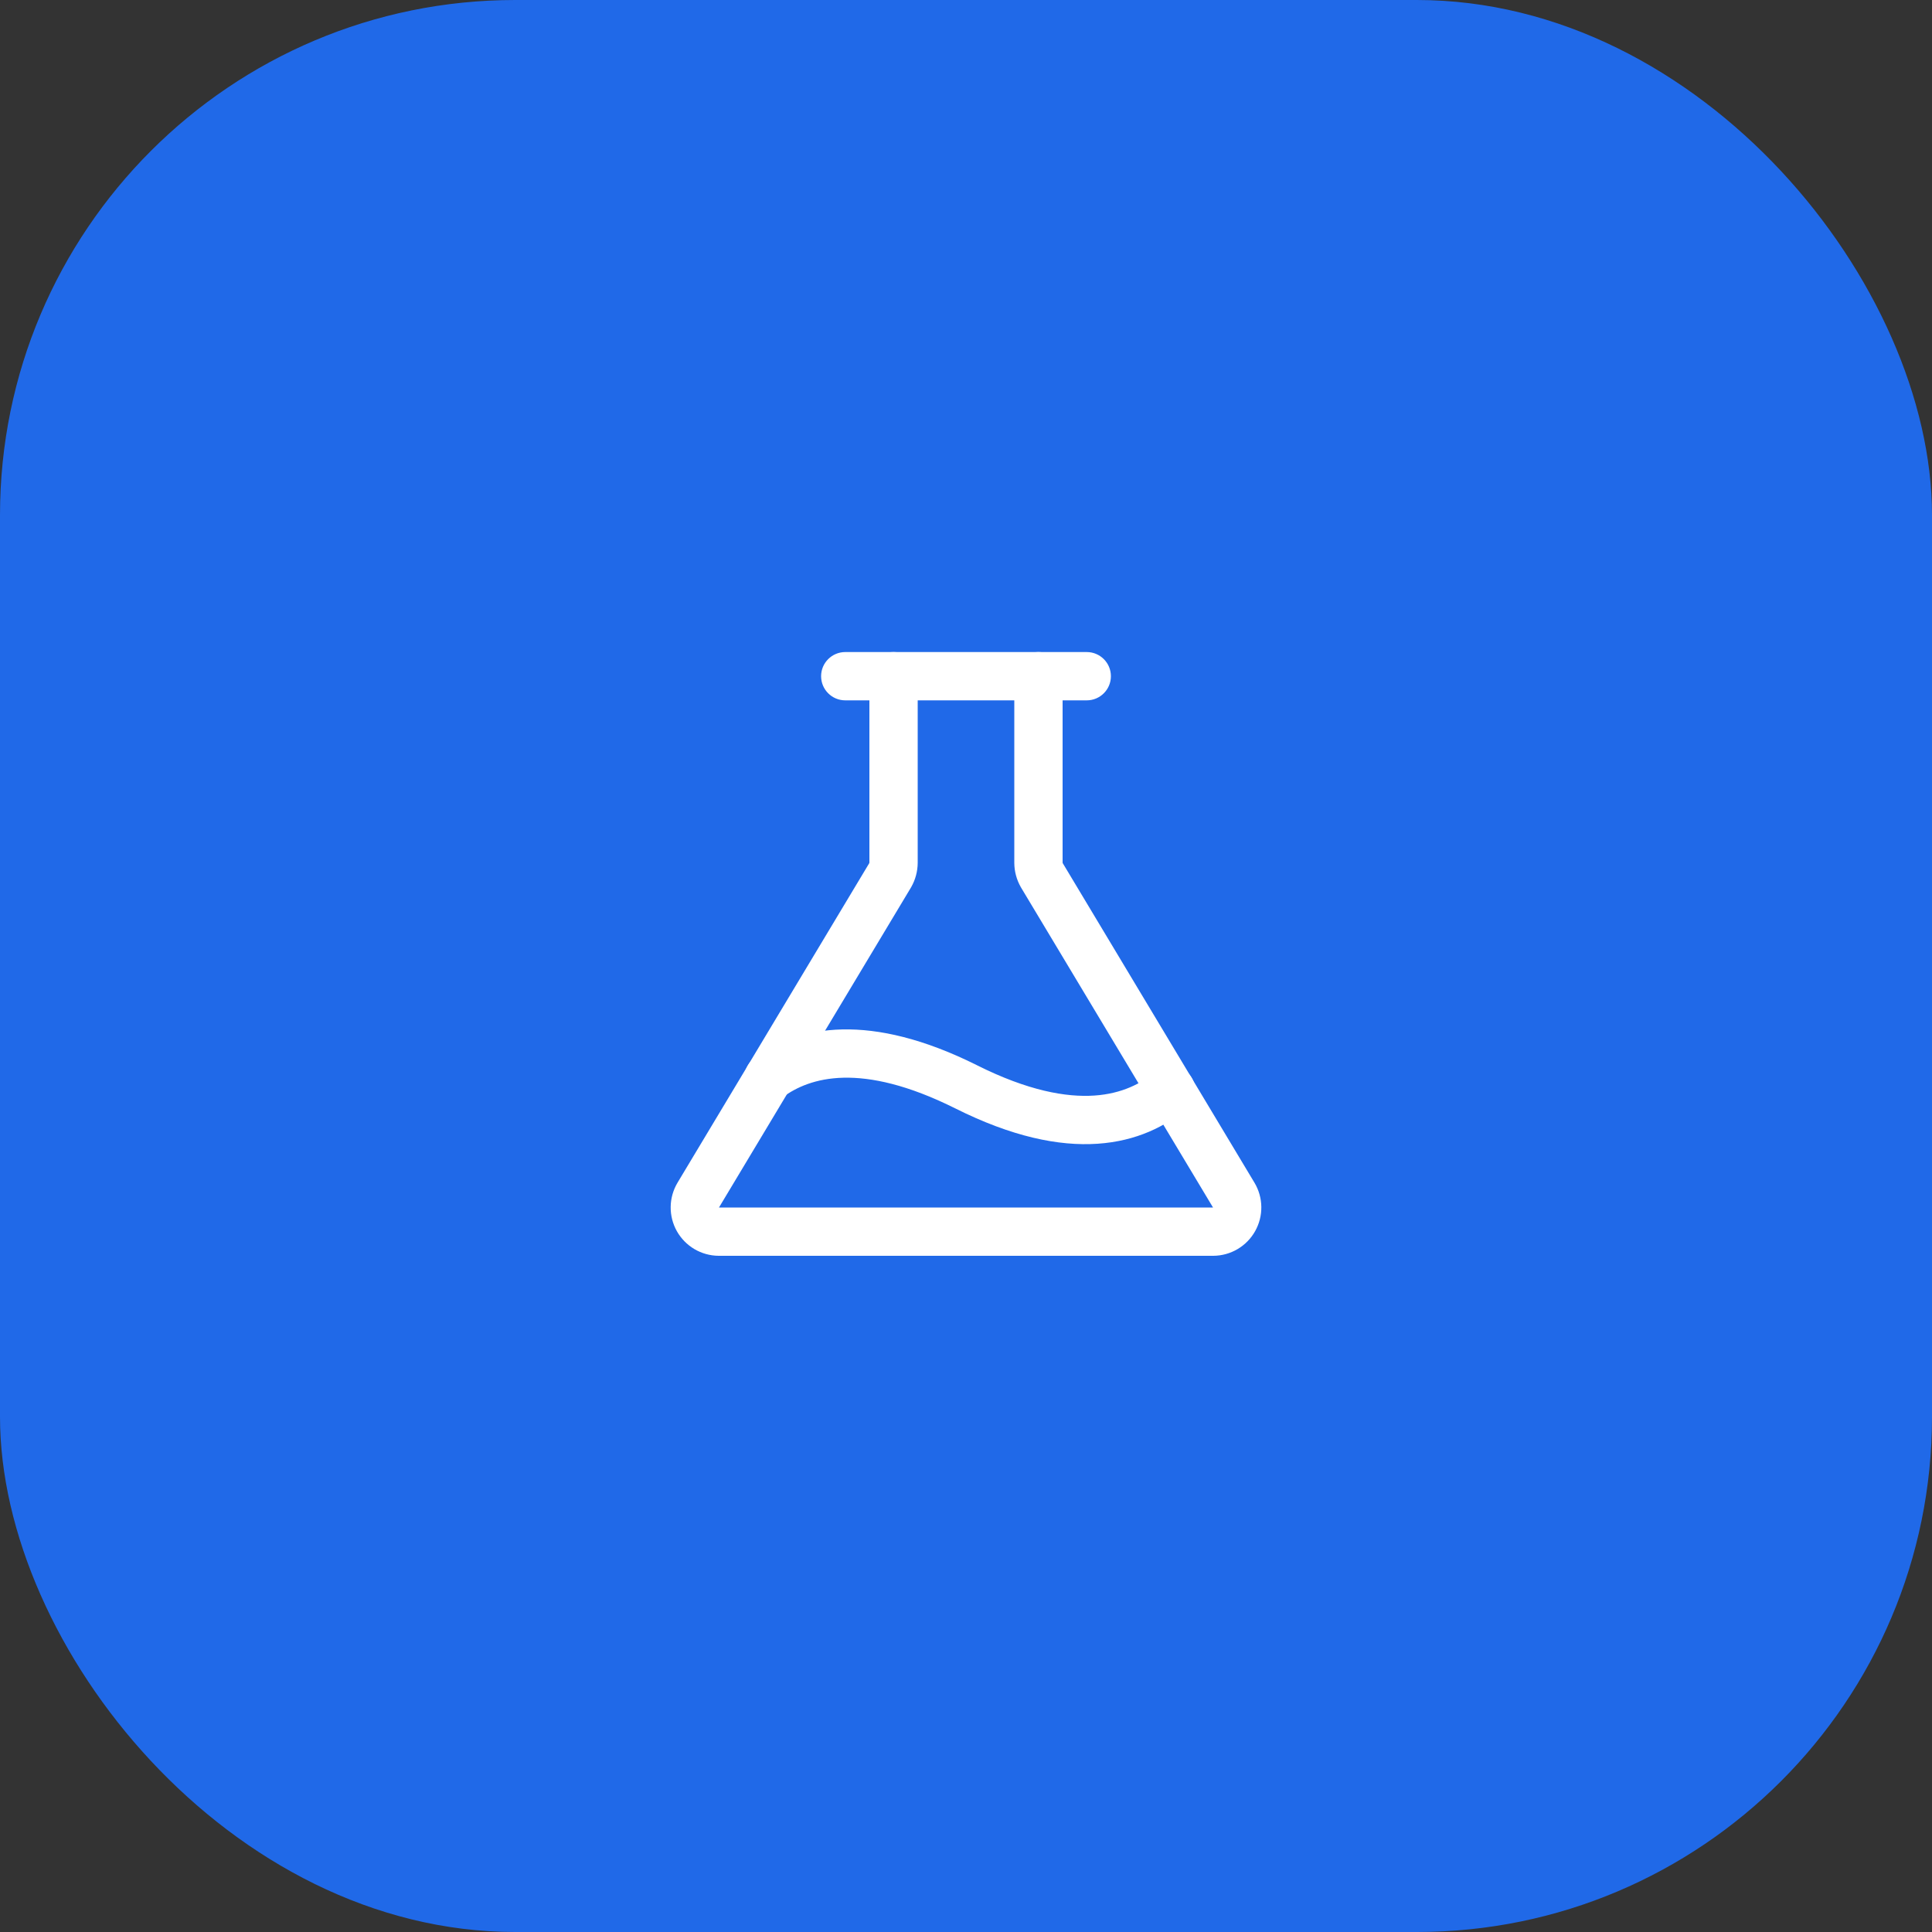 <?xml version="1.0" encoding="UTF-8"?> <svg xmlns="http://www.w3.org/2000/svg" width="120" height="120" viewBox="0 0 120 120" fill="none"><rect x="0" y="0" width="120" height="120" fill="#333333" stroke="none"/> <rect width="120" height="120" rx="32" fill="#2069E8"></rect> <path fill-rule="evenodd" clip-rule="evenodd" d="M55.5 40.5C56.328 40.5 57 41.172 57 42V53.597C56.996 54.124 56.858 54.641 56.597 55.098L56.58 55.128L44.657 75H75.343L63.42 55.128L63.403 55.098C63.142 54.641 63.003 54.124 63 53.597L63 53.587L63 42C63 41.172 63.671 40.5 64.5 40.5C65.328 40.5 66 41.172 66 42V53.579C66 53.589 66.002 53.599 66.007 53.609L77.919 73.462C78.19 73.916 78.336 74.433 78.343 74.961C78.35 75.489 78.217 76.009 77.958 76.47C77.7 76.93 77.324 77.314 76.869 77.583C76.415 77.852 75.897 77.995 75.369 78L75.356 78L44.63 78C44.102 77.995 43.585 77.852 43.13 77.583C42.676 77.314 42.3 76.93 42.041 76.47C41.782 76.009 41.65 75.489 41.657 74.961C41.664 74.433 41.81 73.916 42.081 73.462L42.082 73.46L53.993 53.609C53.997 53.599 53.999 53.59 54 53.579V42C54 41.172 54.671 40.5 55.5 40.5Z" fill="white"></path> <path fill-rule="evenodd" clip-rule="evenodd" d="M51 42C51 41.172 51.672 40.5 52.5 40.5H67.5C68.328 40.5 69 41.172 69 42C69 42.828 68.328 43.5 67.5 43.5H52.5C51.672 43.5 51 42.828 51 42Z" fill="white"></path> <path fill-rule="evenodd" clip-rule="evenodd" d="M59.329 68.842C53.448 65.91 50.272 66.932 48.627 68.145C47.961 68.636 47.021 68.494 46.53 67.828C46.038 67.161 46.18 66.222 46.847 65.73C49.628 63.68 54.063 62.864 60.669 66.157L60.672 66.159C63.848 67.752 66.228 68.165 67.973 68.047C69.698 67.93 70.908 67.287 71.759 66.564C72.39 66.027 73.337 66.103 73.873 66.734C74.41 67.365 74.334 68.312 73.703 68.849C72.416 69.944 70.608 70.876 68.175 71.04C65.762 71.204 62.846 70.605 59.329 68.842Z" fill="white"></path> </svg> 